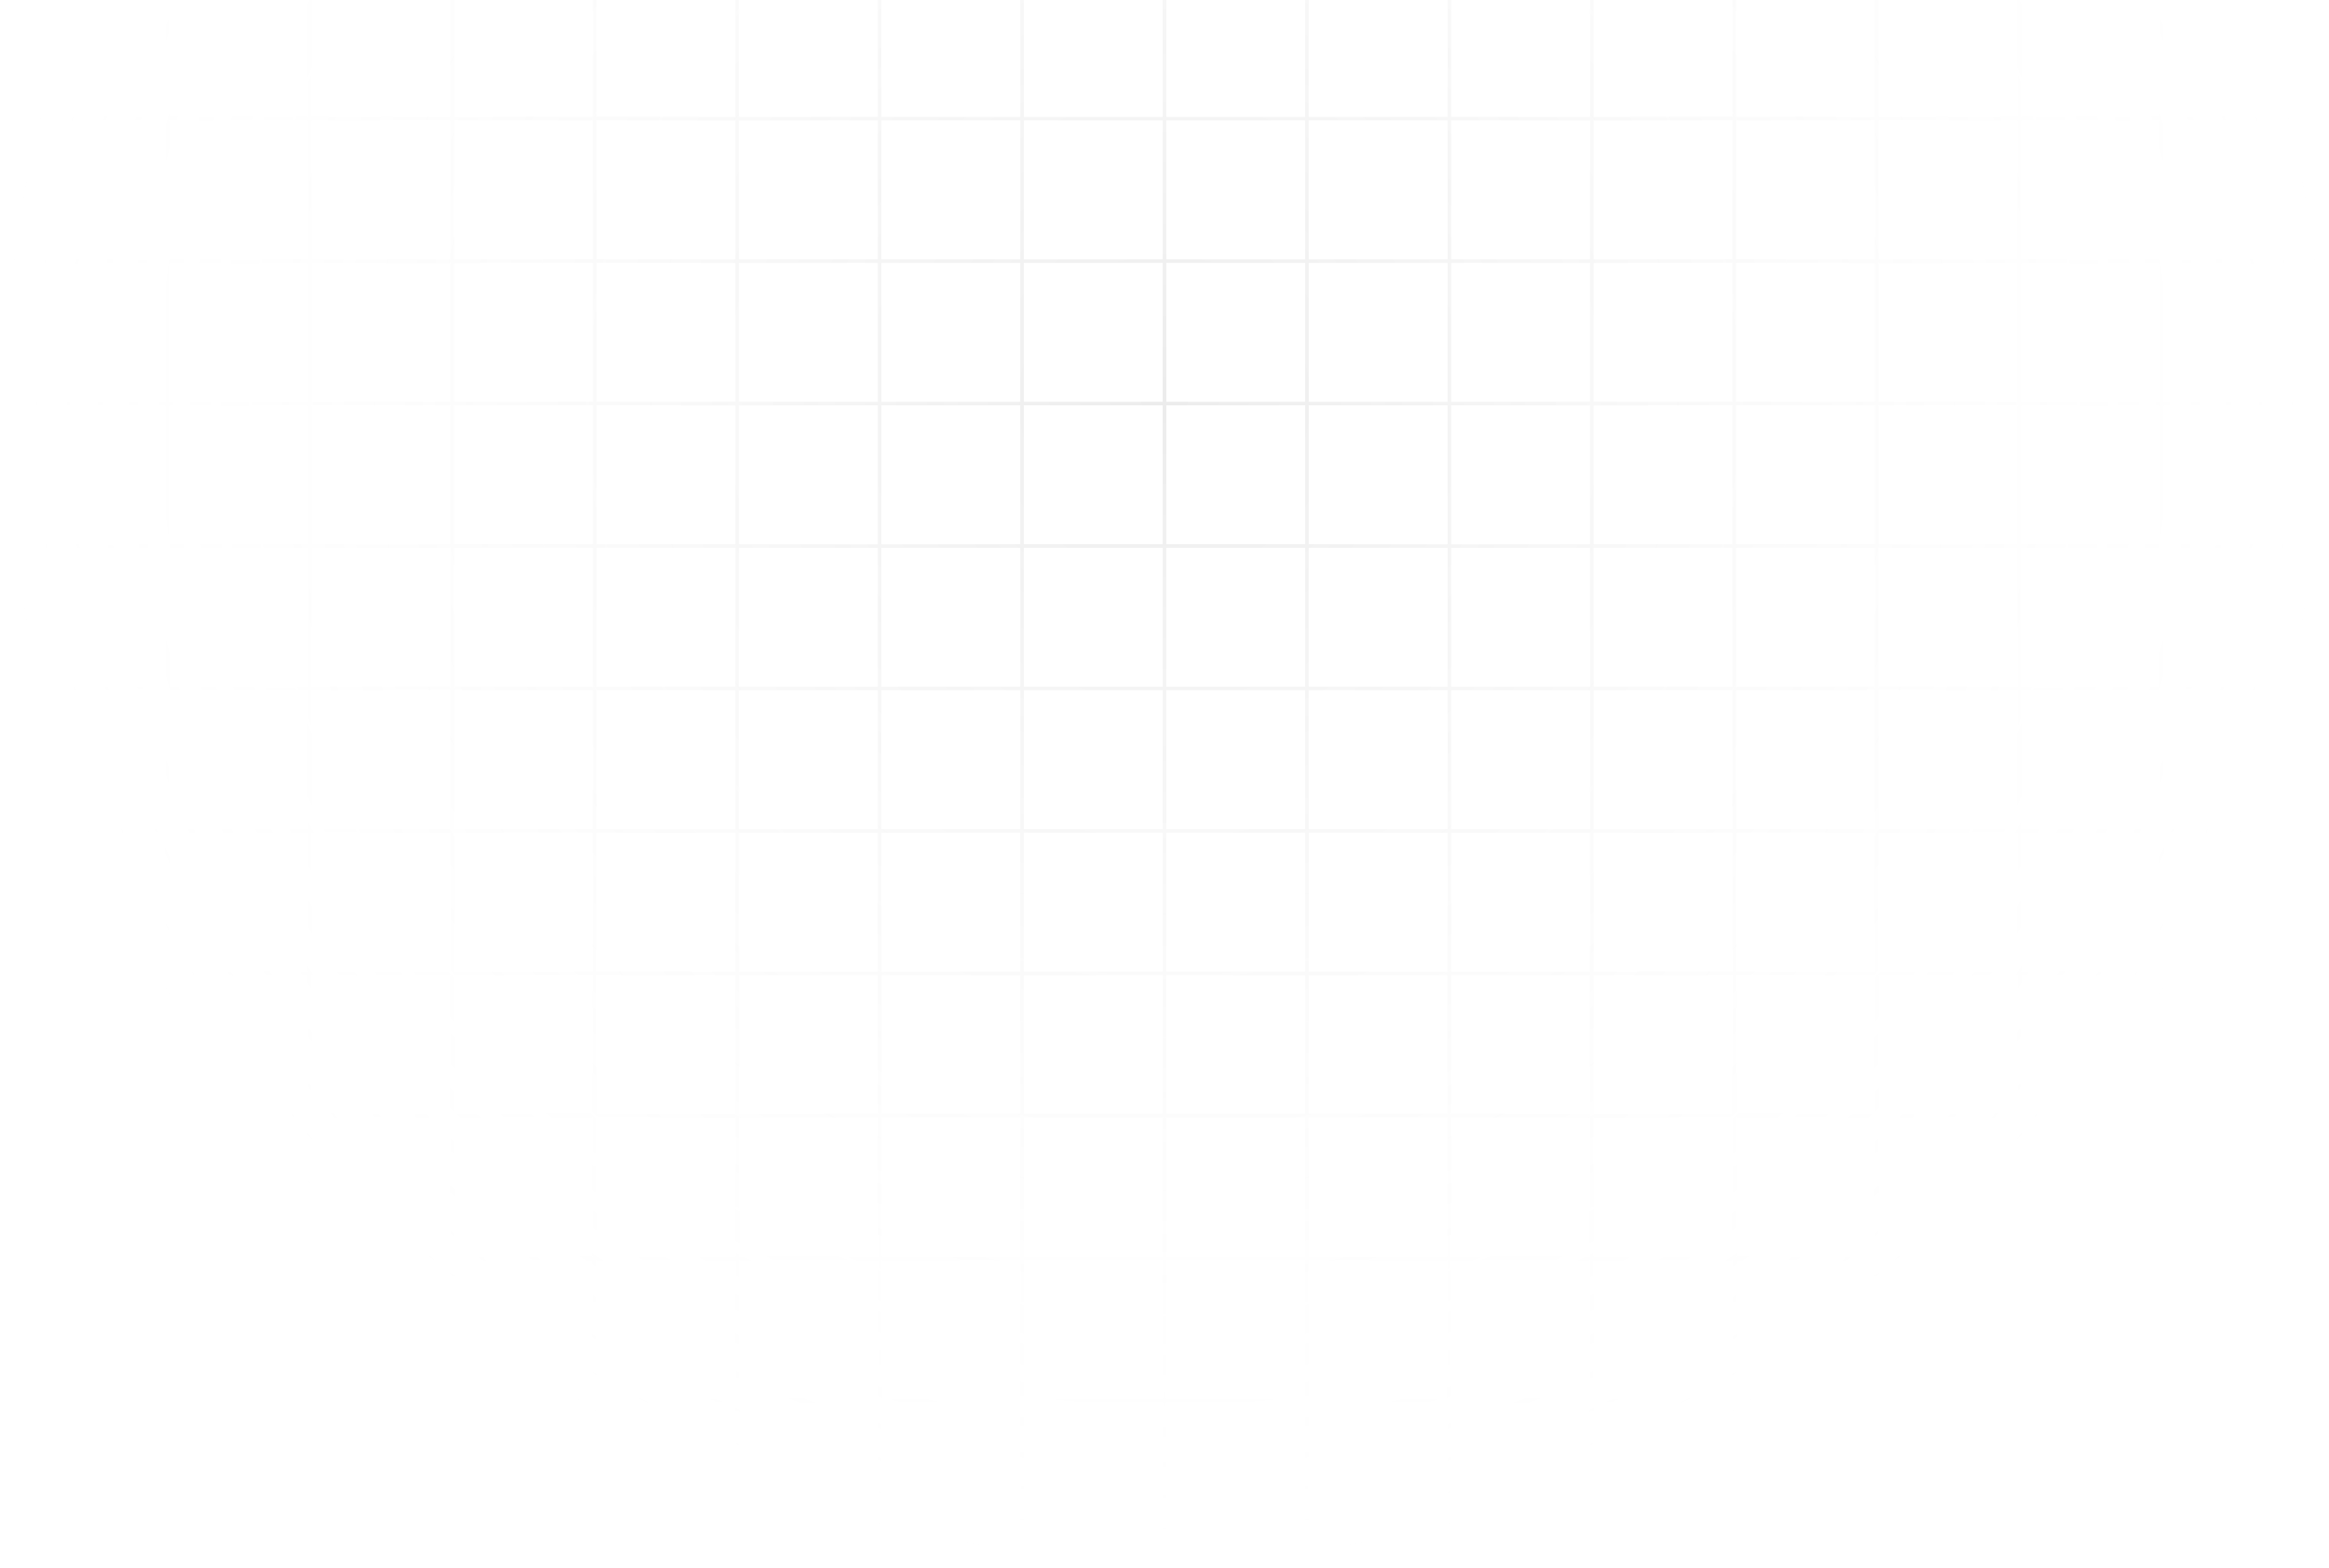 <svg width="1010" height="680" viewBox="0 0 1010 680" fill="none" xmlns="http://www.w3.org/2000/svg">
<path opacity="0.15" fill-rule="evenodd" clip-rule="evenodd" d="M10.038 -319.962L10.038 -330H11.583L11.583 -319.962L71.812 -319.962V-330H73.356V-319.962L133.586 -319.962V-330H135.13V-319.962L195.359 -319.962V-330H196.904V-319.962L257.133 -319.962V-330H258.677V-319.962L318.907 -319.962V-330H320.451V-319.962L380.68 -319.962V-330H382.225V-319.962L442.454 -319.962V-330H443.999V-319.962L504.228 -319.962V-330H505.772V-319.962L566.002 -319.962V-330H567.546V-319.962L627.775 -319.962V-330H629.32V-319.962L689.549 -319.962V-330H691.093V-319.962L751.323 -319.962V-330H752.867V-319.962L813.096 -319.962V-330H814.641V-319.962L874.87 -319.962V-330H876.414V-319.962L936.644 -319.962V-330H938.188V-319.962L998.417 -319.962V-330H999.962V-319.962L1010 -319.962V-318.417H999.962V-258.188H1010V-256.644H999.962V-196.414H1010V-194.87H999.962V-134.641H1010V-133.096H999.962V-72.867H1010V-71.323H999.962V-11.093H1010V-9.549H999.962V50.681H1010V52.225H999.962V112.454H1010V113.999H999.962V174.228H1010V175.772H999.962V236.002H1010V237.546H999.962V297.775H1010V299.32H999.962V359.549H1010V361.093H999.962V421.323H1010V422.867H999.962V483.096H1010V484.641H999.962V544.87H1010V546.414H999.962V606.644H1010V608.188H999.962V668.418H1010V669.962H999.962V680H998.417V669.962H938.188V680H936.644V669.962H876.414V680H874.87V669.962H814.641V680H813.096V669.962H752.867V680H751.323V669.962H691.093V680H689.549V669.962H629.32V680H627.775V669.962H567.546V680H566.002V669.962H505.772V680H504.228V669.962H443.998V680H442.454V669.962H382.225V680H380.68V669.962H320.451V680H318.907V669.962H258.677V680H257.133V669.962H196.904V680H195.359V669.962H135.13V680H133.586V669.962H73.356V680H71.812V669.962H11.583L11.583 680H10.038L10.038 669.962H0V668.417H10.038L10.038 608.188H0V606.644H10.038L10.038 546.414H0V544.87H10.038L10.038 484.641H0V483.096H10.038L10.038 422.867H0V421.323H10.038L10.038 361.093H0V359.549H10.038L10.038 299.32H0V297.775H10.038L10.038 237.546H0V236.002H10.038L10.038 175.772H0V174.228H10.038L10.038 113.998H0V112.454H10.038L10.038 52.225H0V50.68H10.038L10.038 -9.549H0V-11.093H10.038L10.038 -71.323H0V-72.867H10.038L10.038 -133.096H0V-134.641H10.038L10.038 -194.87H0V-196.414H10.038L10.038 -256.644H0V-258.188H10.038L10.038 -318.417L0 -318.417V-319.962L10.038 -319.962ZM11.583 -318.417L11.583 -258.188L71.812 -258.188V-318.417L11.583 -318.417ZM73.356 -318.417V-258.188H133.586V-318.417L73.356 -318.417ZM135.13 -318.417V-258.188L195.359 -258.188V-318.417L135.13 -318.417ZM196.904 -318.417V-258.188L257.133 -258.188V-318.417L196.904 -318.417ZM258.677 -318.417V-258.188L318.907 -258.188V-318.417L258.677 -318.417ZM320.451 -318.417V-258.188L380.68 -258.188V-318.417L320.451 -318.417ZM382.225 -318.417V-258.188H442.454V-318.417L382.225 -318.417ZM443.999 -318.417V-258.188H504.228V-318.417L443.999 -318.417ZM505.772 -318.417V-258.188H566.002V-318.417L505.772 -318.417ZM567.546 -318.417V-258.188L627.775 -258.188V-318.417L567.546 -318.417ZM629.32 -318.417V-258.188L689.549 -258.188V-318.417L629.32 -318.417ZM691.093 -318.417V-258.188H751.323V-318.417L691.093 -318.417ZM752.867 -318.417V-258.188L813.096 -258.188V-318.417L752.867 -318.417ZM814.641 -318.417V-258.188L874.87 -258.188V-318.417L814.641 -318.417ZM876.414 -318.417V-258.188L936.644 -258.188V-318.417L876.414 -318.417ZM938.188 -318.417V-258.188H998.417V-318.417L938.188 -318.417ZM998.417 -256.644L938.188 -256.644V-196.414H998.417V-256.644ZM998.417 -194.87H938.188V-134.641H998.417V-194.87ZM998.417 -133.096H938.188V-72.867H998.417V-133.096ZM998.417 -71.323H938.188V-11.093H998.417V-71.323ZM998.417 -9.549H938.188V50.681H998.417V-9.549ZM998.417 52.225H938.188V112.454H998.417V52.225ZM998.417 113.999H938.188V174.228H998.417V113.999ZM998.417 175.772H938.188V236.002H998.417V175.772ZM998.417 237.546H938.188V297.775H998.417V237.546ZM998.417 299.32H938.188V359.549H998.417V299.32ZM998.417 361.093H938.188V421.323H998.417V361.093ZM998.417 422.867H938.188V483.096H998.417V422.867ZM998.417 484.641H938.188V544.87H998.417V484.641ZM998.417 546.414H938.188V606.644H998.417V546.414ZM998.417 608.188H938.188V668.418H998.417V608.188ZM936.644 668.418V608.188H876.414V668.418H936.644ZM874.87 668.418V608.188H814.641V668.418H874.87ZM813.096 668.418V608.188H752.867V668.418H813.096ZM751.323 668.418V608.188H691.093V668.418H751.323ZM689.549 668.418V608.188H629.32V668.418H689.549ZM627.775 668.418V608.188H567.546V668.418H627.775ZM566.002 668.418V608.188H505.772V668.418H566.002ZM504.228 668.417V608.188H443.998V668.417H504.228ZM442.454 668.417V608.188H382.225V668.417H442.454ZM380.68 668.417V608.188H320.451V668.417H380.68ZM318.907 668.417V608.188H258.677V668.417H318.907ZM257.133 668.417V608.188H196.904V668.417H257.133ZM195.359 668.417V608.188H135.13V668.417H195.359ZM133.586 668.417V608.188H73.356V668.417H133.586ZM71.812 668.417V608.188H11.583L11.583 668.417H71.812ZM11.583 606.644H71.812V546.414H11.583L11.583 606.644ZM11.583 544.87H71.812V484.641H11.583L11.583 544.87ZM11.583 483.096H71.812V422.867H11.583L11.583 483.096ZM11.583 421.323H71.812V361.093H11.583L11.583 421.323ZM11.583 359.549H71.812L71.812 299.32H11.583L11.583 359.549ZM11.583 297.775H71.812V237.546H11.583L11.583 297.775ZM11.583 236.002H71.812V175.772H11.583L11.583 236.002ZM11.583 174.228H71.812V113.998H11.583L11.583 174.228ZM11.583 112.454H71.812V52.225H11.583L11.583 112.454ZM11.583 50.68H71.812L71.812 -9.549H11.583L11.583 50.68ZM11.583 -11.093H71.812V-71.323H11.583L11.583 -11.093ZM11.583 -72.867H71.812L71.812 -133.096H11.583L11.583 -72.867ZM11.583 -134.641H71.812V-194.87H11.583L11.583 -134.641ZM11.583 -196.414H71.812V-256.644L11.583 -256.644L11.583 -196.414ZM73.356 -256.644V-196.414H133.586L133.586 -256.644L73.356 -256.644ZM135.13 -256.644L135.13 -196.414H195.359L195.359 -256.644H135.13ZM196.904 -256.644L196.904 -196.414L257.133 -196.414V-256.644L196.904 -256.644ZM258.677 -256.644V-196.414H318.907V-256.644L258.677 -256.644ZM320.451 -256.644V-196.414L380.68 -196.414V-256.644L320.451 -256.644ZM382.225 -256.644V-196.414H442.454V-256.644H382.225ZM443.999 -256.644V-196.414H504.228V-256.644H443.999ZM505.772 -256.644V-196.414H566.002V-256.644H505.772ZM567.546 -256.644V-196.414H627.775V-256.644L567.546 -256.644ZM629.32 -256.644V-196.414L689.549 -196.414V-256.644L629.32 -256.644ZM691.093 -256.644V-196.414H751.323V-256.644H691.093ZM752.867 -256.644V-196.414H813.096V-256.644L752.867 -256.644ZM814.641 -256.644V-196.414H874.87V-256.644L814.641 -256.644ZM876.414 -256.644V-196.414H936.644V-256.644L876.414 -256.644ZM936.644 -194.87H876.414V-134.641H936.644V-194.87ZM936.644 -133.096H876.414V-72.867L936.644 -72.867V-133.096ZM936.644 -71.323L876.414 -71.323V-11.093L936.644 -11.093V-71.323ZM936.644 -9.549L876.414 -9.549V50.681H936.644V-9.549ZM936.644 52.225H876.414V112.454H936.644V52.225ZM936.644 113.999H876.414V174.228H936.644V113.999ZM936.644 175.772H876.414V236.002H936.644V175.772ZM936.644 237.546H876.414V297.775H936.644V237.546ZM936.644 299.32H876.414V359.549H936.644V299.32ZM936.644 361.093H876.414V421.323H936.644V361.093ZM936.644 422.867H876.414V483.096H936.644V422.867ZM936.644 484.641H876.414V544.87H936.644V484.641ZM936.644 546.414H876.414V606.644H936.644V546.414ZM874.87 606.644V546.414H814.641V606.644H874.87ZM813.096 606.644V546.414H752.867V606.644H813.096ZM751.323 606.644V546.414H691.093V606.644H751.323ZM689.549 606.644V546.414H629.32V606.644H689.549ZM627.775 606.644V546.414H567.546V606.644H627.775ZM566.002 606.644V546.414H505.772V606.644H566.002ZM504.228 606.644V546.414H443.998V606.644H504.228ZM442.454 606.644V546.414H382.225V606.644H442.454ZM380.68 606.644V546.414H320.451V606.644H380.68ZM318.907 606.644V546.414H258.677V606.644H318.907ZM257.133 606.644V546.414H196.904L196.904 606.644H257.133ZM195.359 606.644L195.359 546.414H135.13L135.13 606.644H195.359ZM133.586 606.644V546.414H73.356V606.644H133.586ZM73.356 544.87H133.586V484.641H73.356V544.87ZM73.356 483.096H133.586V422.867H73.356L73.356 483.096ZM73.356 421.323H133.586V361.093H73.356V421.323ZM73.356 359.549H133.586L133.586 299.32H73.356V359.549ZM73.356 297.775H133.586V237.546H73.356V297.775ZM73.356 236.002H133.586V175.772H73.356V236.002ZM73.356 174.228H133.586V113.998H73.356V174.228ZM73.356 112.454H133.586V52.225L73.356 52.225V112.454ZM73.356 50.68L133.586 50.681L133.586 -9.549L73.356 -9.549L73.356 50.68ZM73.356 -11.093H133.586V-71.323L73.356 -71.323V-11.093ZM73.356 -72.867L133.586 -72.867V-133.096H73.356L73.356 -72.867ZM73.356 -134.641H133.586V-194.87H73.356V-134.641ZM135.13 -194.87V-134.641H195.359V-194.87H135.13ZM196.904 -194.87V-134.641H257.133V-194.87H196.904ZM258.677 -194.87V-134.641H318.907V-194.87H258.677ZM320.451 -194.87V-134.641L380.68 -134.641V-194.87L320.451 -194.87ZM382.225 -194.87V-134.641H442.454V-194.87H382.225ZM443.999 -194.87V-134.641H504.228V-194.87H443.999ZM505.772 -194.87V-134.641H566.002V-194.87H505.772ZM567.546 -194.87V-134.641H627.775V-194.87H567.546ZM629.32 -194.87V-134.641L689.549 -134.641V-194.87L629.32 -194.87ZM691.093 -194.87V-134.641H751.323V-194.87H691.093ZM752.867 -194.87V-134.641L813.096 -134.641V-194.87H752.867ZM814.641 -194.87V-134.641H874.87V-194.87H814.641ZM874.87 -133.096H814.641V-72.867H874.87V-133.096ZM874.87 -71.323H814.641V-11.093H874.87V-71.323ZM874.87 -9.549H814.641V50.681H874.87V-9.549ZM874.87 52.225H814.641V112.454H874.87V52.225ZM874.87 113.999H814.641V174.228H874.87V113.999ZM874.87 175.772H814.641V236.002H874.87V175.772ZM874.87 237.546H814.641V297.775H874.87V237.546ZM874.87 299.32H814.641V359.549H874.87V299.32ZM874.87 361.093H814.641V421.323H874.87V361.093ZM874.87 422.867H814.641V483.096H874.87V422.867ZM874.87 484.641H814.641V544.87H874.87V484.641ZM813.096 544.87V484.641H752.867V544.87H813.096ZM751.323 544.87V484.641H691.093V544.87H751.323ZM689.549 544.87V484.641H629.32V544.87H689.549ZM627.775 544.87V484.641H567.546V544.87H627.775ZM566.002 544.87V484.641H505.772V544.87H566.002ZM504.228 544.87V484.641H443.998V544.87H504.228ZM442.454 544.87V484.641H382.225V544.87H442.454ZM380.68 544.87V484.641H320.451V544.87H380.68ZM318.907 544.87V484.641H258.677V544.87H318.907ZM257.133 544.87V484.641H196.904V544.87H257.133ZM195.359 544.87V484.641H135.13V544.87H195.359ZM135.13 483.096H195.359V422.867H135.13V483.096ZM135.13 421.323H195.359V361.093H135.13V421.323ZM135.13 359.549H195.359V299.32H135.13V359.549ZM135.13 297.775H195.359V237.546H135.13V297.775ZM135.13 236.002H195.359V175.772H135.13V236.002ZM135.13 174.228H195.359V113.998H135.13V174.228ZM135.13 112.454H195.359V52.225H135.13V112.454ZM135.13 50.681H195.359L195.359 -9.549H135.13L135.13 50.681ZM135.13 -11.093H195.359V-71.323H135.13V-11.093ZM135.13 -72.867H195.359V-133.096H135.13V-72.867ZM196.904 -133.096V-72.867H257.133L257.133 -133.096L196.904 -133.096ZM258.677 -133.096L258.677 -72.867H318.907L318.907 -133.096H258.677ZM320.451 -133.096V-72.867L380.68 -72.867L380.68 -133.096H320.451ZM382.225 -133.096L382.225 -72.867H442.454V-133.096H382.225ZM443.999 -133.096V-72.867H504.228V-133.096H443.999ZM505.772 -133.096V-72.867H566.002V-133.096H505.772ZM567.546 -133.096V-72.867H627.775V-133.096H567.546ZM629.32 -133.096V-72.867H689.549V-133.096L629.32 -133.096ZM691.093 -133.096V-72.867H751.323V-133.096H691.093ZM752.867 -133.096V-72.867H813.096V-133.096L752.867 -133.096ZM813.096 -71.323H752.867V-11.093H813.096V-71.323ZM813.096 -9.549H752.867V50.681H813.096V-9.549ZM813.096 52.225H752.867V112.454L813.096 112.454V52.225ZM813.096 113.999L752.867 113.999V174.228L813.096 174.228V113.999ZM813.096 175.772L752.867 175.772V236.002L813.096 236.002V175.772ZM813.096 237.546L752.867 237.546V297.775L813.096 297.775V237.546ZM813.096 299.32H752.867V359.549L813.096 359.549V299.32ZM813.096 361.093L752.867 361.093V421.323H813.096V361.093ZM813.096 422.867L752.867 422.867V483.096H813.096V422.867ZM751.323 483.096V422.867H691.093V483.096H751.323ZM689.549 483.096V422.867H629.32V483.096H689.549ZM627.775 483.096V422.867H567.546V483.096H627.775ZM566.002 483.096V422.867H505.772V483.096H566.002ZM504.228 483.096V422.867H443.998V483.096H504.228ZM442.454 483.096V422.867H382.225L382.225 483.096H442.454ZM380.68 483.096L380.68 422.867H320.451L320.451 483.096H380.68ZM318.907 483.096V422.867H258.677L258.677 483.096H318.907ZM257.133 483.096L257.133 422.867L196.904 422.867V483.096H257.133ZM196.904 421.323L257.133 421.323V361.093L196.904 361.093V421.323ZM196.904 359.549H257.133V299.32L196.904 299.32L196.904 359.549ZM196.904 297.775L257.133 297.775V237.546H196.904V297.775ZM196.904 236.002L257.133 236.002V175.772L196.904 175.772V236.002ZM196.904 174.228L257.133 174.228V113.999L196.904 113.998V174.228ZM196.904 112.454L257.133 112.454V52.225H196.904V112.454ZM196.904 50.681H257.133V-9.549H196.904V50.681ZM196.904 -11.093H257.133V-71.323H196.904V-11.093ZM258.677 -71.323V-11.093H318.907V-71.323H258.677ZM320.451 -71.323V-11.093L380.68 -11.093V-71.323L320.451 -71.323ZM382.225 -71.323V-11.093H442.454V-71.323H382.225ZM443.999 -71.323V-11.093H504.228V-71.323H443.999ZM505.772 -71.323V-11.093H566.002V-71.323H505.772ZM567.546 -71.323V-11.093H627.775V-71.323H567.546ZM629.32 -71.323V-11.093L689.549 -11.093V-71.323H629.32ZM691.093 -71.323V-11.093H751.323V-71.323H691.093ZM751.323 -9.549H691.093V50.681H751.323V-9.549ZM751.323 52.225H691.093V112.454H751.323V52.225ZM751.323 113.999H691.093V174.228H751.323V113.999ZM751.323 175.772H691.093V236.002H751.323V175.772ZM751.323 237.546H691.093V297.775H751.323V237.546ZM751.323 299.32H691.093V359.549H751.323V299.32ZM751.323 361.093H691.093V421.323H751.323V361.093ZM689.549 421.323V361.093H629.32V421.323H689.549ZM627.775 421.323V361.093H567.546V421.323H627.775ZM566.002 421.323V361.093H505.772V421.323H566.002ZM504.228 421.323V361.093H443.998V421.323H504.228ZM442.454 421.323V361.093H382.225V421.323H442.454ZM380.68 421.323V361.093H320.451V421.323H380.68ZM318.907 421.323V361.093H258.677V421.323H318.907ZM258.677 359.549H318.907V299.32H258.677V359.549ZM258.677 297.775H318.907V237.546H258.677V297.775ZM258.677 236.002H318.907V175.772H258.677V236.002ZM258.677 174.228H318.907V113.999H258.677V174.228ZM258.677 112.454H318.907V52.225H258.677V112.454ZM258.677 50.681H318.907V-9.549H258.677V50.681ZM320.451 -9.549V50.681L380.68 50.681V-9.549H320.451ZM382.225 -9.549V50.681H442.454V-9.549H382.225ZM443.999 -9.549V50.681H504.228V-9.549H443.999ZM505.772 -9.549V50.681H566.002V-9.549H505.772ZM567.546 -9.549V50.681H627.775V-9.549H567.546ZM629.32 -9.549V50.681L689.549 50.681V-9.549L629.32 -9.549ZM689.549 52.225L629.32 52.225V112.454H689.549V52.225ZM689.549 113.999H629.32V174.228H689.549V113.999ZM689.549 175.772H629.32V236.002H689.549V175.772ZM689.549 237.546H629.32V297.775H689.549V237.546ZM689.549 299.32H629.32V359.549H689.549V299.32ZM627.775 359.549V299.32H567.546V359.549H627.775ZM566.002 359.549V299.32H505.772V359.549H566.002ZM504.228 359.549V299.32H443.998V359.549H504.228ZM442.454 359.549V299.32H382.225V359.549H442.454ZM380.68 359.549V299.32H320.451V359.549H380.68ZM320.451 297.775H380.68V237.546H320.451V297.775ZM320.451 236.002H380.68V175.772H320.451V236.002ZM320.451 174.228H380.68V113.999H320.451V174.228ZM320.451 112.454H380.68V52.225L320.451 52.225V112.454ZM382.225 52.225V112.454H442.454V52.225H382.225ZM443.999 52.225V112.454H504.228V52.225H443.999ZM505.772 52.225V112.454H566.002V52.225H505.772ZM567.546 52.225V112.454H627.775V52.225H567.546ZM627.775 113.999H567.546V174.228H627.775V113.999ZM627.775 175.772H567.546V236.002H627.775V175.772ZM627.775 237.546H567.546V297.775H627.775V237.546ZM566.002 297.775V237.546H505.772V297.775H566.002ZM504.228 297.775V237.546H443.998V297.775H504.228ZM442.454 297.775V237.546H382.225V297.775H442.454ZM382.225 236.002H442.454V175.772H382.225V236.002ZM382.225 174.228H442.454V113.999H382.225V174.228ZM443.999 113.999V174.228H504.228V113.999H443.999ZM505.772 113.999V174.228H566.002V113.999H505.772ZM566.002 175.772H505.772V236.002H566.002V175.772ZM504.228 236.002V175.772H443.998V236.002H504.228Z" fill="url(#paint0_radial_388_19487)"/>
<defs>
<radialGradient id="paint0_radial_388_19487" cx="0" cy="0" r="1" gradientUnits="userSpaceOnUse" gradientTransform="translate(505 175) rotate(90) scale(505)">
<stop stop-color="#808080"/>
<stop offset="1" stop-color="white" stop-opacity="0"/>
</radialGradient>
</defs>
</svg>
